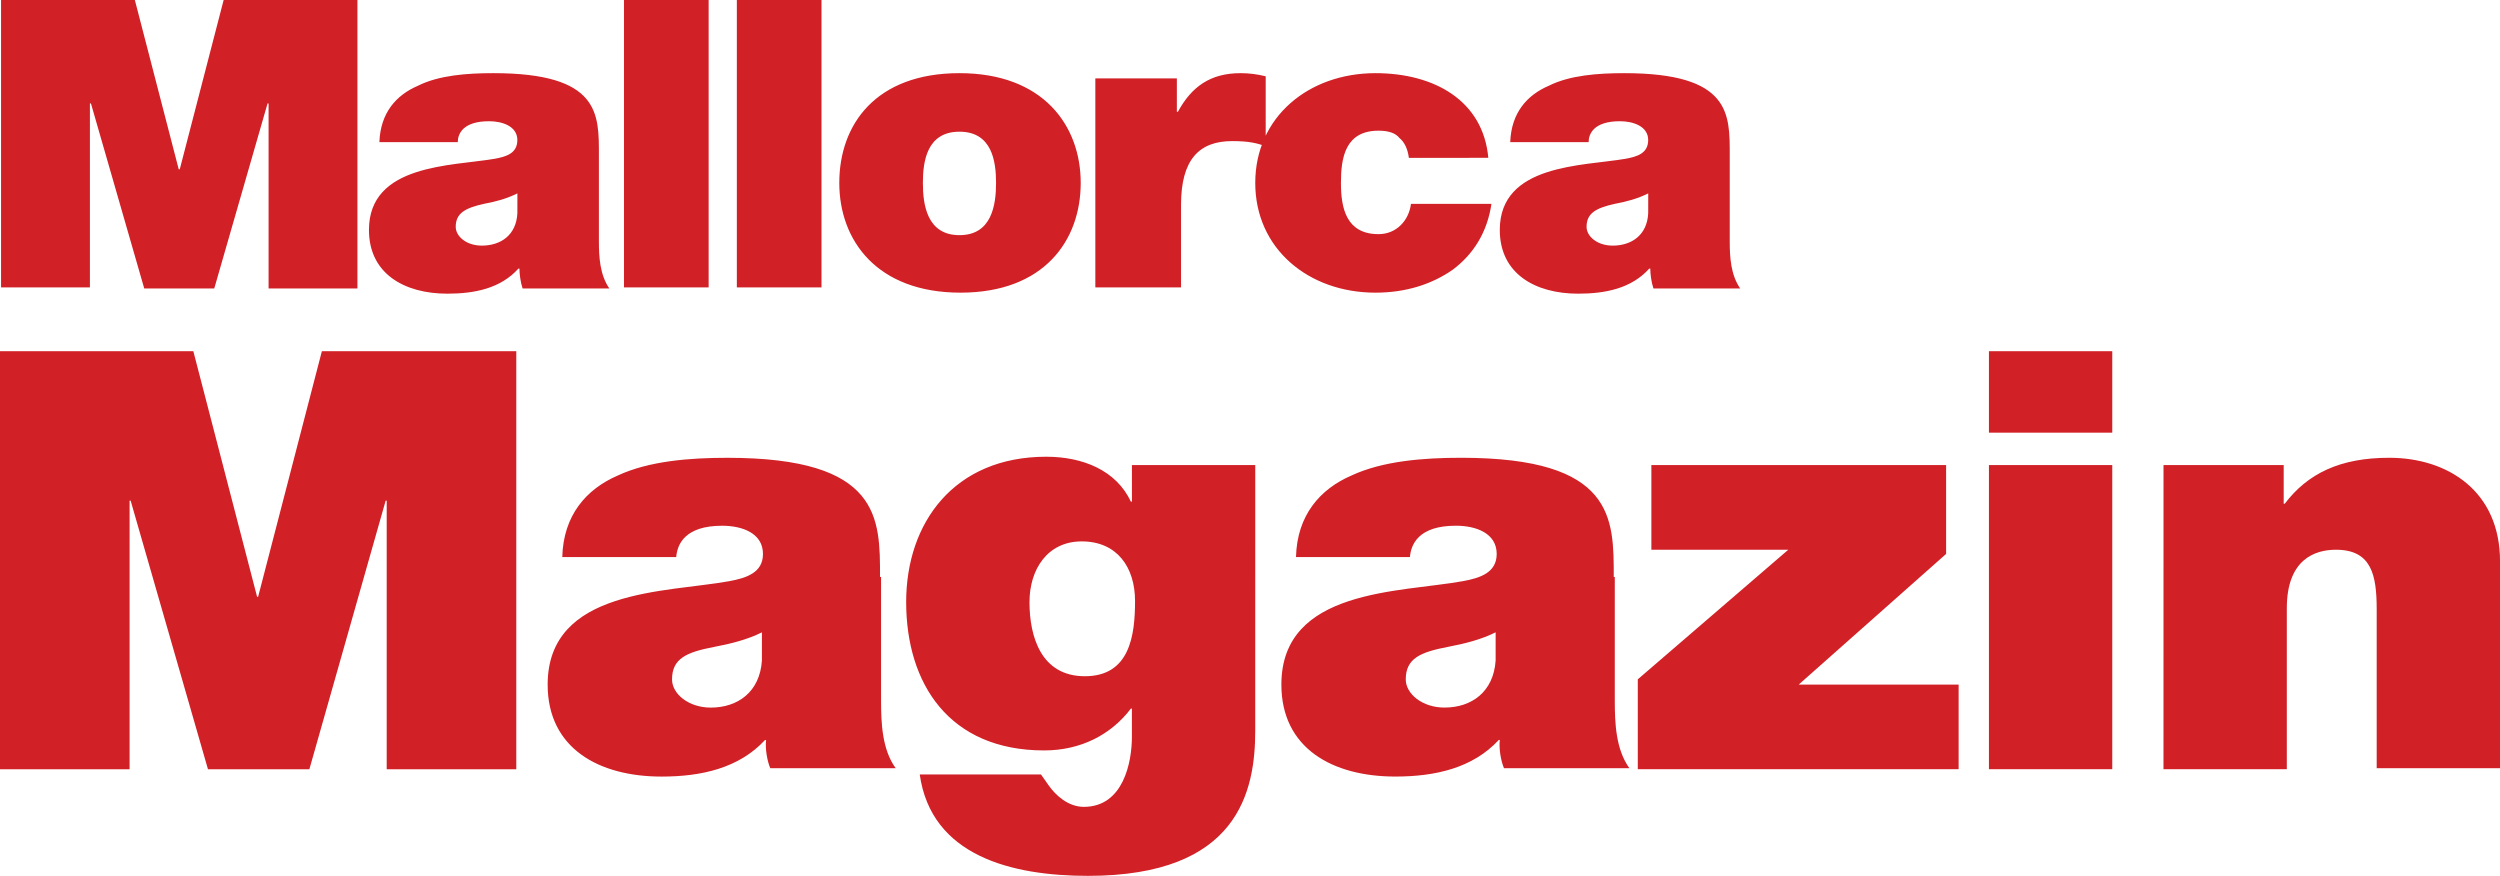 <?xml version="1.0" encoding="UTF-8" standalone="no"?>
<!-- Created with Inkscape (http://www.inkscape.org/) -->

<svg
   width="105.833mm"
   height="37.077mm"
   viewBox="0 0 105.833 37.077"
   version="1.1"
   id="svg1"
   inkscape:version="1.4.2 (ebf0e94, 2025-05-08)"
   sodipodi:docname="Mallorca Magazine (2025-07-24).svg"
   xmlns:inkscape="http://www.inkscape.org/namespaces/inkscape"
   xmlns:sodipodi="http://sodipodi.sourceforge.net/DTD/sodipodi-0.dtd"
   xmlns="http://www.w3.org/2000/svg"
   xmlns:svg="http://www.w3.org/2000/svg">
  <sodipodi:namedview
     id="namedview1"
     pagecolor="#ffffff"
     bordercolor="#111111"
     borderopacity="1"
     inkscape:showpageshadow="0"
     inkscape:pageopacity="0"
     inkscape:pagecheckerboard="1"
     inkscape:deskcolor="#d1d1d1"
     inkscape:document-units="mm"
     inkscape:zoom="4.5949998"
     inkscape:cx="200.00001"
     inkscape:cy="69.967358"
     inkscape:window-width="1920"
     inkscape:window-height="1129"
     inkscape:window-x="-8"
     inkscape:window-y="-8"
     inkscape:window-maximized="1"
     inkscape:current-layer="layer1" />
  <defs
     id="defs1" />
  <g
     inkscape:label="Ebene 1"
     inkscape:groupmode="layer"
     id="layer1"
     transform="translate(-65.352,-134.673)">
    <path
       class="st0"
       d="m 138.577,141.221 c 0,-1.726 0.044,-3.451 -4.469,-3.451 -1.106,0 -2.301,0.088 -3.186,0.531 -0.929,0.398 -1.593,1.15 -1.637,2.389 h 3.318 c 0,-0.354 0.221,-0.885 1.327,-0.885 0.575,0 1.195,0.221 1.195,0.796 0,0.575 -0.487,0.708 -0.973,0.796 -1.814,0.31 -5.309,0.221 -5.309,3.009 0,1.858 1.504,2.699 3.318,2.699 1.15,0 2.256,-0.221 3.009,-1.062 h 0.044 c 0,0.221 0.044,0.575 0.133,0.841 h 3.672 c -0.398,-0.575 -0.442,-1.327 -0.442,-1.991 z m -3.451,2.478 c -0.044,0.929 -0.708,1.372 -1.504,1.372 -0.664,0 -1.106,-0.398 -1.106,-0.796 0,-0.575 0.398,-0.796 1.195,-0.973 0.487,-0.088 0.973,-0.221 1.416,-0.442 z m -6.769,-2.345 c -0.221,-2.433 -2.301,-3.584 -4.778,-3.584 -2.832,0 -5.088,1.858 -5.088,4.646 0,2.787 2.256,4.646 5.088,4.646 1.283,0 2.389,-0.354 3.274,-0.973 0.885,-0.664 1.46,-1.593 1.637,-2.787 h -3.407 c -0.088,0.708 -0.619,1.283 -1.372,1.283 -1.372,0 -1.593,-1.106 -1.593,-2.168 0,-1.062 0.177,-2.212 1.593,-2.212 0.398,0 0.708,0.088 0.885,0.31 0.221,0.177 0.354,0.487 0.398,0.841 z m -16.592,5.486 h 3.584 v -3.495 c 0,-1.903 0.752,-2.699 2.168,-2.699 0.708,0 1.062,0.088 1.416,0.221 v -2.964 c -0.354,-0.088 -0.708,-0.133 -1.062,-0.133 -1.283,0 -2.079,0.575 -2.655,1.637 h -0.044 v -1.416 h -3.451 v 8.849 z m -4.247,-4.424 c 0,0.929 -0.177,2.212 -1.549,2.212 -1.372,0 -1.549,-1.283 -1.549,-2.212 0,-0.929 0.177,-2.168 1.549,-2.168 1.372,0 1.549,1.239 1.549,2.168 m 3.584,0 c 0,-2.433 -1.593,-4.646 -5.132,-4.646 -3.54,0 -5.088,2.168 -5.088,4.646 0,2.433 1.593,4.646 5.132,4.646 3.54,0 5.088,-2.212 5.088,-4.646 m -14.557,4.424 h 3.584 V 134.673 H 96.545 Z m -4.778,0 h 3.584 v -12.167 h -3.584 z m -1.062,-5.619 c 0,-1.726 0.044,-3.451 -4.469,-3.451 -1.106,0 -2.301,0.088 -3.186,0.531 -0.929,0.398 -1.593,1.15 -1.637,2.389 h 3.318 c 0,-0.354 0.221,-0.885 1.327,-0.885 0.575,0 1.195,0.221 1.195,0.796 0,0.575 -0.487,0.708 -0.973,0.796 -1.814,0.31 -5.309,0.221 -5.309,3.009 0,1.858 1.504,2.699 3.318,2.699 1.15,0 2.256,-0.221 3.009,-1.062 h 0.044 c 0,0.221 0.044,0.575 0.133,0.841 h 3.672 c -0.398,-0.575 -0.442,-1.327 -0.442,-1.991 z m -3.451,2.478 c -0.044,0.929 -0.708,1.372 -1.504,1.372 -0.664,0 -1.106,-0.398 -1.106,-0.796 0,-0.575 0.398,-0.796 1.195,-0.973 0.487,-0.088 0.973,-0.221 1.416,-0.442 z m -21.857,3.141 h 3.761 v -7.787 h 0.044 l 2.256,7.831 h 2.964 l 2.256,-7.831 h 0.044 v 7.831 h 3.761 v -12.212 h -5.663 l -1.858,7.168 h -0.044 l -1.858,-7.168 h -5.663 z"
       style="font-size:20px;line-height:30px;text-align:center;inline-size:110px;fill:#d12026;fill-opacity:1;stroke-width:0.442"
       id="path1" />
    <path
       class="st0"
       d="m 156.939,167.237 h 5.221 v -6.814 c 0,-2.079 1.195,-2.478 2.079,-2.478 1.504,0 1.726,1.062 1.726,2.522 v 6.725 h 5.221 v -8.76 c 0,-2.964 -2.212,-4.38 -4.69,-4.38 -2.079,0 -3.451,0.664 -4.424,1.947 h -0.044 v -1.637 h -5.088 z m -2.168,-17.698 h -5.221 v 3.451 h 5.221 z m -5.221,17.698 h 5.221 v -12.875 h -5.221 z m -14.91,0 h 13.627 v -3.584 h -6.769 l 6.239,-5.531 v -3.761 h -12.477 v 3.584 h 5.796 l -6.371,5.486 v 3.805 z m -0.973,-8.141 c 0,-2.478 0.044,-5.044 -6.46,-5.044 -1.593,0 -3.318,0.133 -4.646,0.752 -1.327,0.575 -2.301,1.681 -2.345,3.451 h 4.823 c 0.044,-0.531 0.354,-1.327 1.947,-1.327 0.841,0 1.726,0.31 1.726,1.195 0,0.796 -0.708,1.018 -1.416,1.15 -2.655,0.487 -7.699,0.31 -7.699,4.38 0,2.699 2.168,3.894 4.823,3.894 1.681,0 3.274,-0.354 4.38,-1.549 h 0.044 c -0.044,0.354 0.044,0.885 0.177,1.195 h 5.309 c -0.575,-0.796 -0.619,-1.903 -0.619,-2.876 V 159.096 Z m -5,3.54 c -0.088,1.327 -1.018,1.991 -2.168,1.991 -0.929,0 -1.637,-0.575 -1.637,-1.195 0,-0.885 0.619,-1.15 1.77,-1.372 0.708,-0.133 1.416,-0.31 2.035,-0.619 z m -10.176,-8.274 h -5.221 v 1.549 h -0.044 c -0.619,-1.327 -2.035,-1.903 -3.584,-1.903 -3.894,0 -5.929,2.787 -5.929,6.15 0,3.451 1.814,6.283 5.84,6.283 1.549,0 2.832,-0.664 3.672,-1.77 h 0.044 v 1.195 c 0,1.062 -0.354,2.964 -2.035,2.964 -0.664,0 -1.195,-0.487 -1.504,-0.929 -0.088,-0.133 -0.221,-0.31 -0.31,-0.442 h -5.132 c 0.487,3.451 3.894,4.292 7.123,4.292 6.371,0 7.079,-3.584 7.079,-6.15 z m -9.557,5.796 c 0,-1.372 0.752,-2.566 2.212,-2.566 1.504,0 2.256,1.106 2.256,2.522 0,1.46 -0.221,3.186 -2.124,3.186 -1.858,0 -2.345,-1.681 -2.345,-3.141 m -6.327,-1.062 c 0,-2.478 0.044,-5.044 -6.46,-5.044 -1.593,0 -3.318,0.133 -4.646,0.752 -1.327,0.575 -2.301,1.681 -2.345,3.451 h 4.823 c 0.044,-0.531 0.354,-1.327 1.947,-1.327 0.841,0 1.726,0.31 1.726,1.195 0,0.796 -0.708,1.018 -1.416,1.15 -2.655,0.487 -7.699,0.31 -7.699,4.38 0,2.699 2.168,3.894 4.823,3.894 1.681,0 3.274,-0.354 4.38,-1.549 h 0.044 c -0.044,0.354 0.044,0.885 0.177,1.195 h 5.309 c -0.575,-0.796 -0.619,-1.903 -0.619,-2.876 V 159.096 Z m -5,3.54 c -0.088,1.327 -1.018,1.991 -2.168,1.991 -0.929,0 -1.637,-0.575 -1.637,-1.195 0,-0.885 0.619,-1.15 1.77,-1.372 0.708,-0.133 1.416,-0.31 2.035,-0.619 z m -32.254,4.601 h 5.486 v -11.371 h 0.044 l 3.274,11.371 h 4.292 l 3.23,-11.371 h 0.044 v 11.371 h 5.486 v -17.698 h -8.23 l -2.699,10.397 h -0.044 l -2.699,-10.397 h -8.185 z"
       style="font-size:20px;line-height:30px;text-align:center;inline-size:110px;fill:#d12026;fill-opacity:1;stroke-width:0.442"
       id="path2" />
  </g>
</svg>
